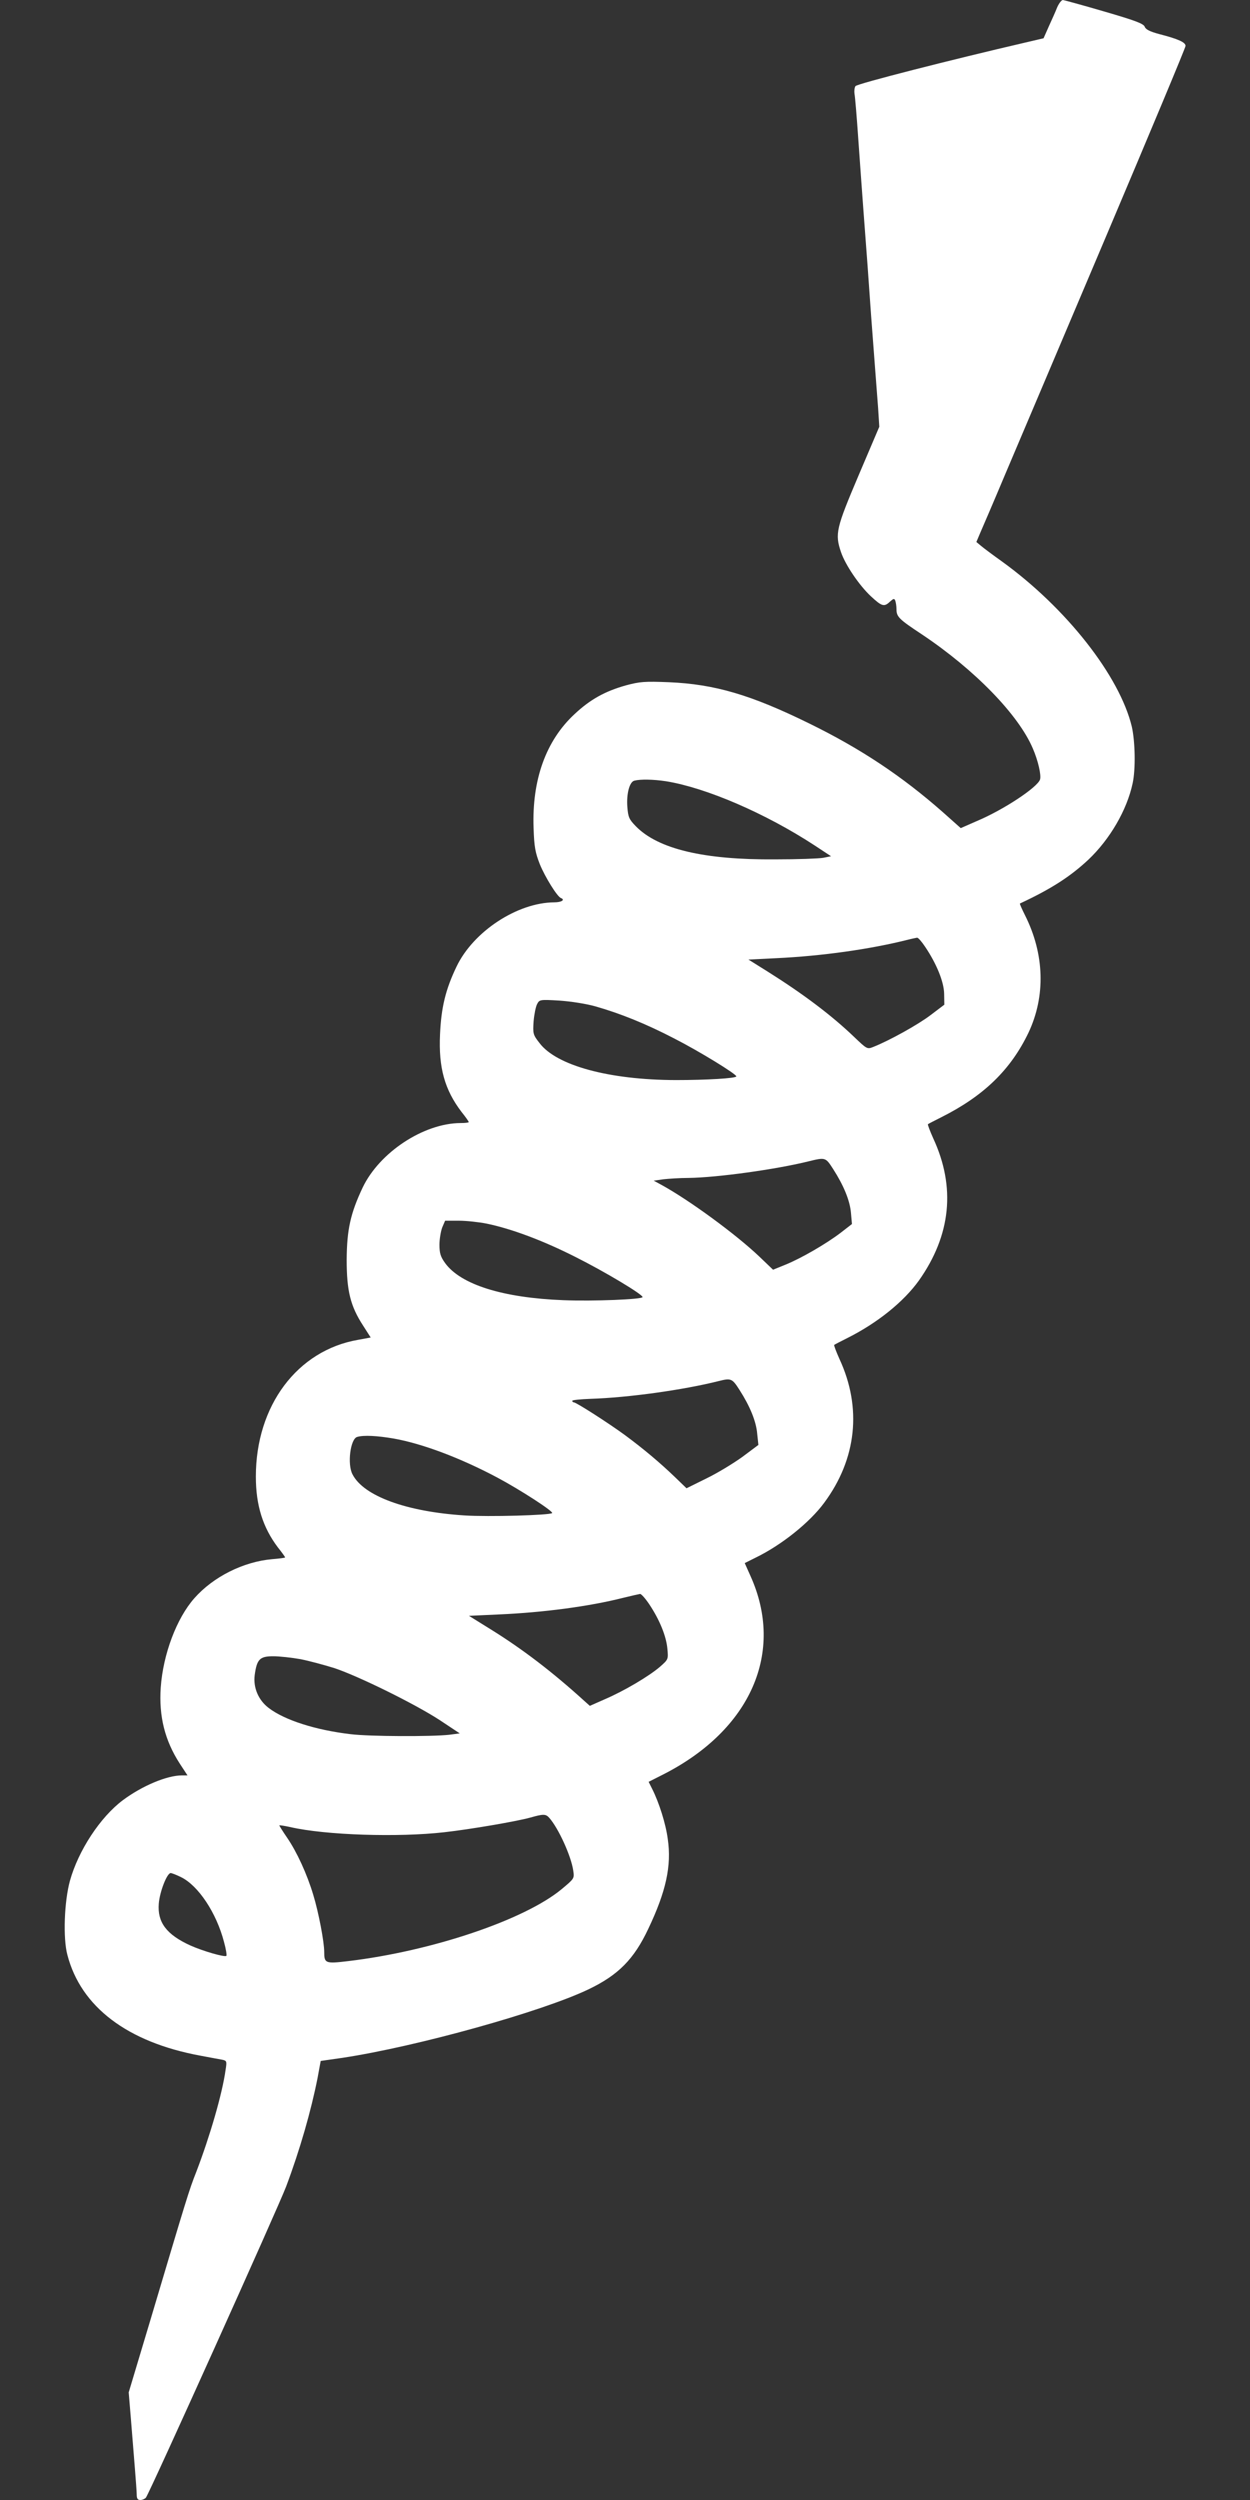 <?xml version="1.0" standalone="no"?>
<!DOCTYPE svg PUBLIC "-//W3C//DTD SVG 20010904//EN"
 "http://www.w3.org/TR/2001/REC-SVG-20010904/DTD/svg10.dtd">
<svg version="1.0" xmlns="http://www.w3.org/2000/svg"
 width="640pt" height="1280pt" viewBox="0 0 640 1280"
 preserveAspectRatio="xMidYMid meet">
<rect x="0" y="0" width="640" height="1280" fill="#333333" stroke="none"/>
<g transform="translate(0,1280) scale(0.1,-0.1)"
fill="#ffffff" stroke="none">
<path d="M5413 12763 c-8 -21 -28 -65 -43 -98 l-27 -61 -94 -22 c-375 -87
-862 -211 -869 -223 -5 -7 -7 -25 -5 -39 3 -14 12 -122 20 -240 8 -118 20
-275 25 -347 16 -210 29 -386 40 -548 6 -82 15 -202 20 -265 5 -63 12 -158 16
-210 l6 -95 -106 -249 c-115 -271 -122 -299 -90 -393 22 -65 93 -170 153 -226
56 -52 68 -56 98 -27 18 16 22 17 27 4 3 -9 6 -28 6 -43 0 -39 12 -51 130
-129 271 -181 495 -412 568 -584 27 -62 44 -137 37 -159 -13 -40 -186 -155
-324 -213 l-82 -36 -92 82 c-209 184 -419 324 -682 453 -301 148 -486 202
-720 212 -124 5 -149 3 -220 -16 -107 -30 -183 -72 -263 -147 -147 -136 -219
-337 -210 -584 3 -97 9 -126 32 -185 27 -66 89 -166 108 -173 23 -9 3 -22 -34
-22 -189 -1 -415 -149 -501 -330 -56 -117 -78 -209 -84 -346 -8 -171 24 -284
110 -397 21 -26 37 -49 37 -52 0 -3 -19 -5 -42 -5 -189 -1 -415 -150 -501
-330 -63 -133 -81 -217 -82 -370 0 -159 19 -237 84 -337 l39 -61 -65 -12
c-311 -54 -523 -337 -523 -700 0 -148 36 -261 113 -363 21 -26 37 -49 37 -51
0 -2 -30 -6 -67 -9 -147 -13 -301 -90 -398 -200 -91 -103 -160 -287 -172 -457
-10 -148 21 -271 97 -389 l40 -61 -28 0 c-78 0 -205 -54 -303 -127 -116 -87
-228 -258 -271 -413 -29 -106 -36 -293 -13 -379 69 -266 307 -447 681 -516 49
-9 100 -19 113 -21 22 -5 23 -8 16 -52 -17 -123 -81 -342 -150 -522 -38 -96
-48 -131 -239 -772 l-107 -357 11 -133 c6 -73 15 -185 20 -248 5 -63 10 -127
10 -142 0 -21 5 -28 19 -28 10 0 23 6 28 12 19 24 681 1494 718 1593 71 189
128 389 161 556 l16 87 112 16 c382 58 1020 236 1260 351 152 73 232 154 305
309 91 191 120 323 100 460 -10 78 -45 188 -80 257 l-18 36 75 38 c448 228
623 626 446 1017 l-29 65 56 28 c132 64 277 180 351 281 166 224 194 486 78
736 -17 38 -29 70 -27 72 2 2 33 18 69 36 153 77 287 185 365 294 164 232 189
478 73 728 -17 38 -29 70 -27 72 2 2 33 18 69 36 217 109 355 243 446 433 88
187 82 402 -18 601 -16 32 -28 59 -26 60 161 75 259 139 350 224 111 105 198
255 227 391 16 73 13 214 -4 290 -62 259 -335 608 -666 847 -45 32 -93 68
-106 79 l-24 20 19 45 c11 25 70 162 130 305 61 143 293 691 516 1217 223 527
406 964 406 973 0 18 -36 35 -133 60 -49 13 -71 24 -76 38 -6 16 -49 32 -207
78 -109 32 -205 58 -212 59 -7 0 -20 -17 -29 -37z m-2003 -3963 c205 -33 509
-164 760 -328 l85 -56 -40 -8 c-22 -4 -132 -8 -245 -8 -367 -3 -601 53 -715
170 -34 35 -39 46 -43 99 -5 67 11 128 36 134 31 8 96 7 162 -3z m1327 -848
c58 -86 96 -179 97 -240 l1 -56 -70 -53 c-64 -49 -212 -131 -293 -163 -32 -13
-33 -12 -100 52 -116 111 -261 220 -444 335 l-96 60 141 7 c235 11 483 46 677
95 19 5 40 9 45 10 6 1 24 -20 42 -47z m-1687 -305 c126 -36 258 -89 404 -165
127 -65 316 -181 316 -193 0 -10 -153 -19 -310 -19 -341 1 -611 74 -698 190
-33 42 -34 48 -30 110 3 36 11 76 18 89 12 23 14 24 114 18 58 -4 137 -16 186
-30z m1216 -833 c54 -84 86 -162 91 -225 l5 -56 -58 -45 c-75 -57 -201 -130
-282 -163 l-64 -26 -71 68 c-120 114 -355 286 -496 364 l-44 24 49 7 c27 3 85
7 129 7 149 2 450 44 615 85 86 21 87 21 126 -40z m-1774 -279 c126 -26 287
-86 453 -170 150 -75 345 -192 345 -206 0 -12 -252 -22 -405 -16 -311 12 -526
80 -606 190 -23 32 -29 50 -29 94 0 29 7 69 14 88 l15 35 70 0 c38 0 103 -7
143 -15z m1294 -851 c54 -84 86 -162 91 -226 l6 -56 -83 -62 c-46 -33 -128
-83 -184 -110 l-101 -50 -60 58 c-76 73 -159 143 -255 214 -86 63 -250 168
-262 168 -4 0 -8 3 -8 8 0 4 42 8 93 10 192 6 474 45 657 91 63 16 69 13 106
-45z m-1772 -249 c148 -26 344 -100 532 -200 120 -64 289 -174 281 -182 -12
-11 -326 -20 -449 -12 -297 19 -516 99 -573 210 -28 52 -11 183 24 192 34 10
102 6 185 -8z m1311 -850 c53 -80 86 -162 92 -226 5 -55 5 -55 -38 -93 -56
-48 -182 -123 -282 -166 l-77 -34 -28 25 c-164 149 -317 266 -480 367 l-111
69 152 7 c229 10 463 41 637 85 41 10 80 19 87 20 6 1 28 -24 48 -54z m-1786
-280 c45 -9 123 -30 174 -46 125 -42 409 -182 537 -265 l104 -69 -54 -7 c-90
-10 -408 -9 -505 3 -179 21 -338 72 -419 134 -53 40 -80 104 -72 168 11 82 26
97 95 97 32 0 95 -7 140 -15z m1273 -812 c47 -53 112 -195 123 -270 6 -41 6
-41 -60 -96 -190 -157 -664 -317 -1093 -368 -116 -14 -122 -11 -122 47 0 52
-29 204 -56 292 -32 107 -84 220 -134 293 -22 32 -40 61 -40 63 0 2 26 -2 58
-9 179 -41 551 -53 787 -26 134 15 372 56 440 75 67 19 79 19 97 -1z m-1885
-304 c88 -43 181 -182 220 -332 10 -36 15 -68 12 -71 -8 -8 -119 24 -184 53
-123 56 -170 119 -162 215 5 61 42 156 61 156 5 0 29 -9 53 -21z"/>
</g>
</svg>

